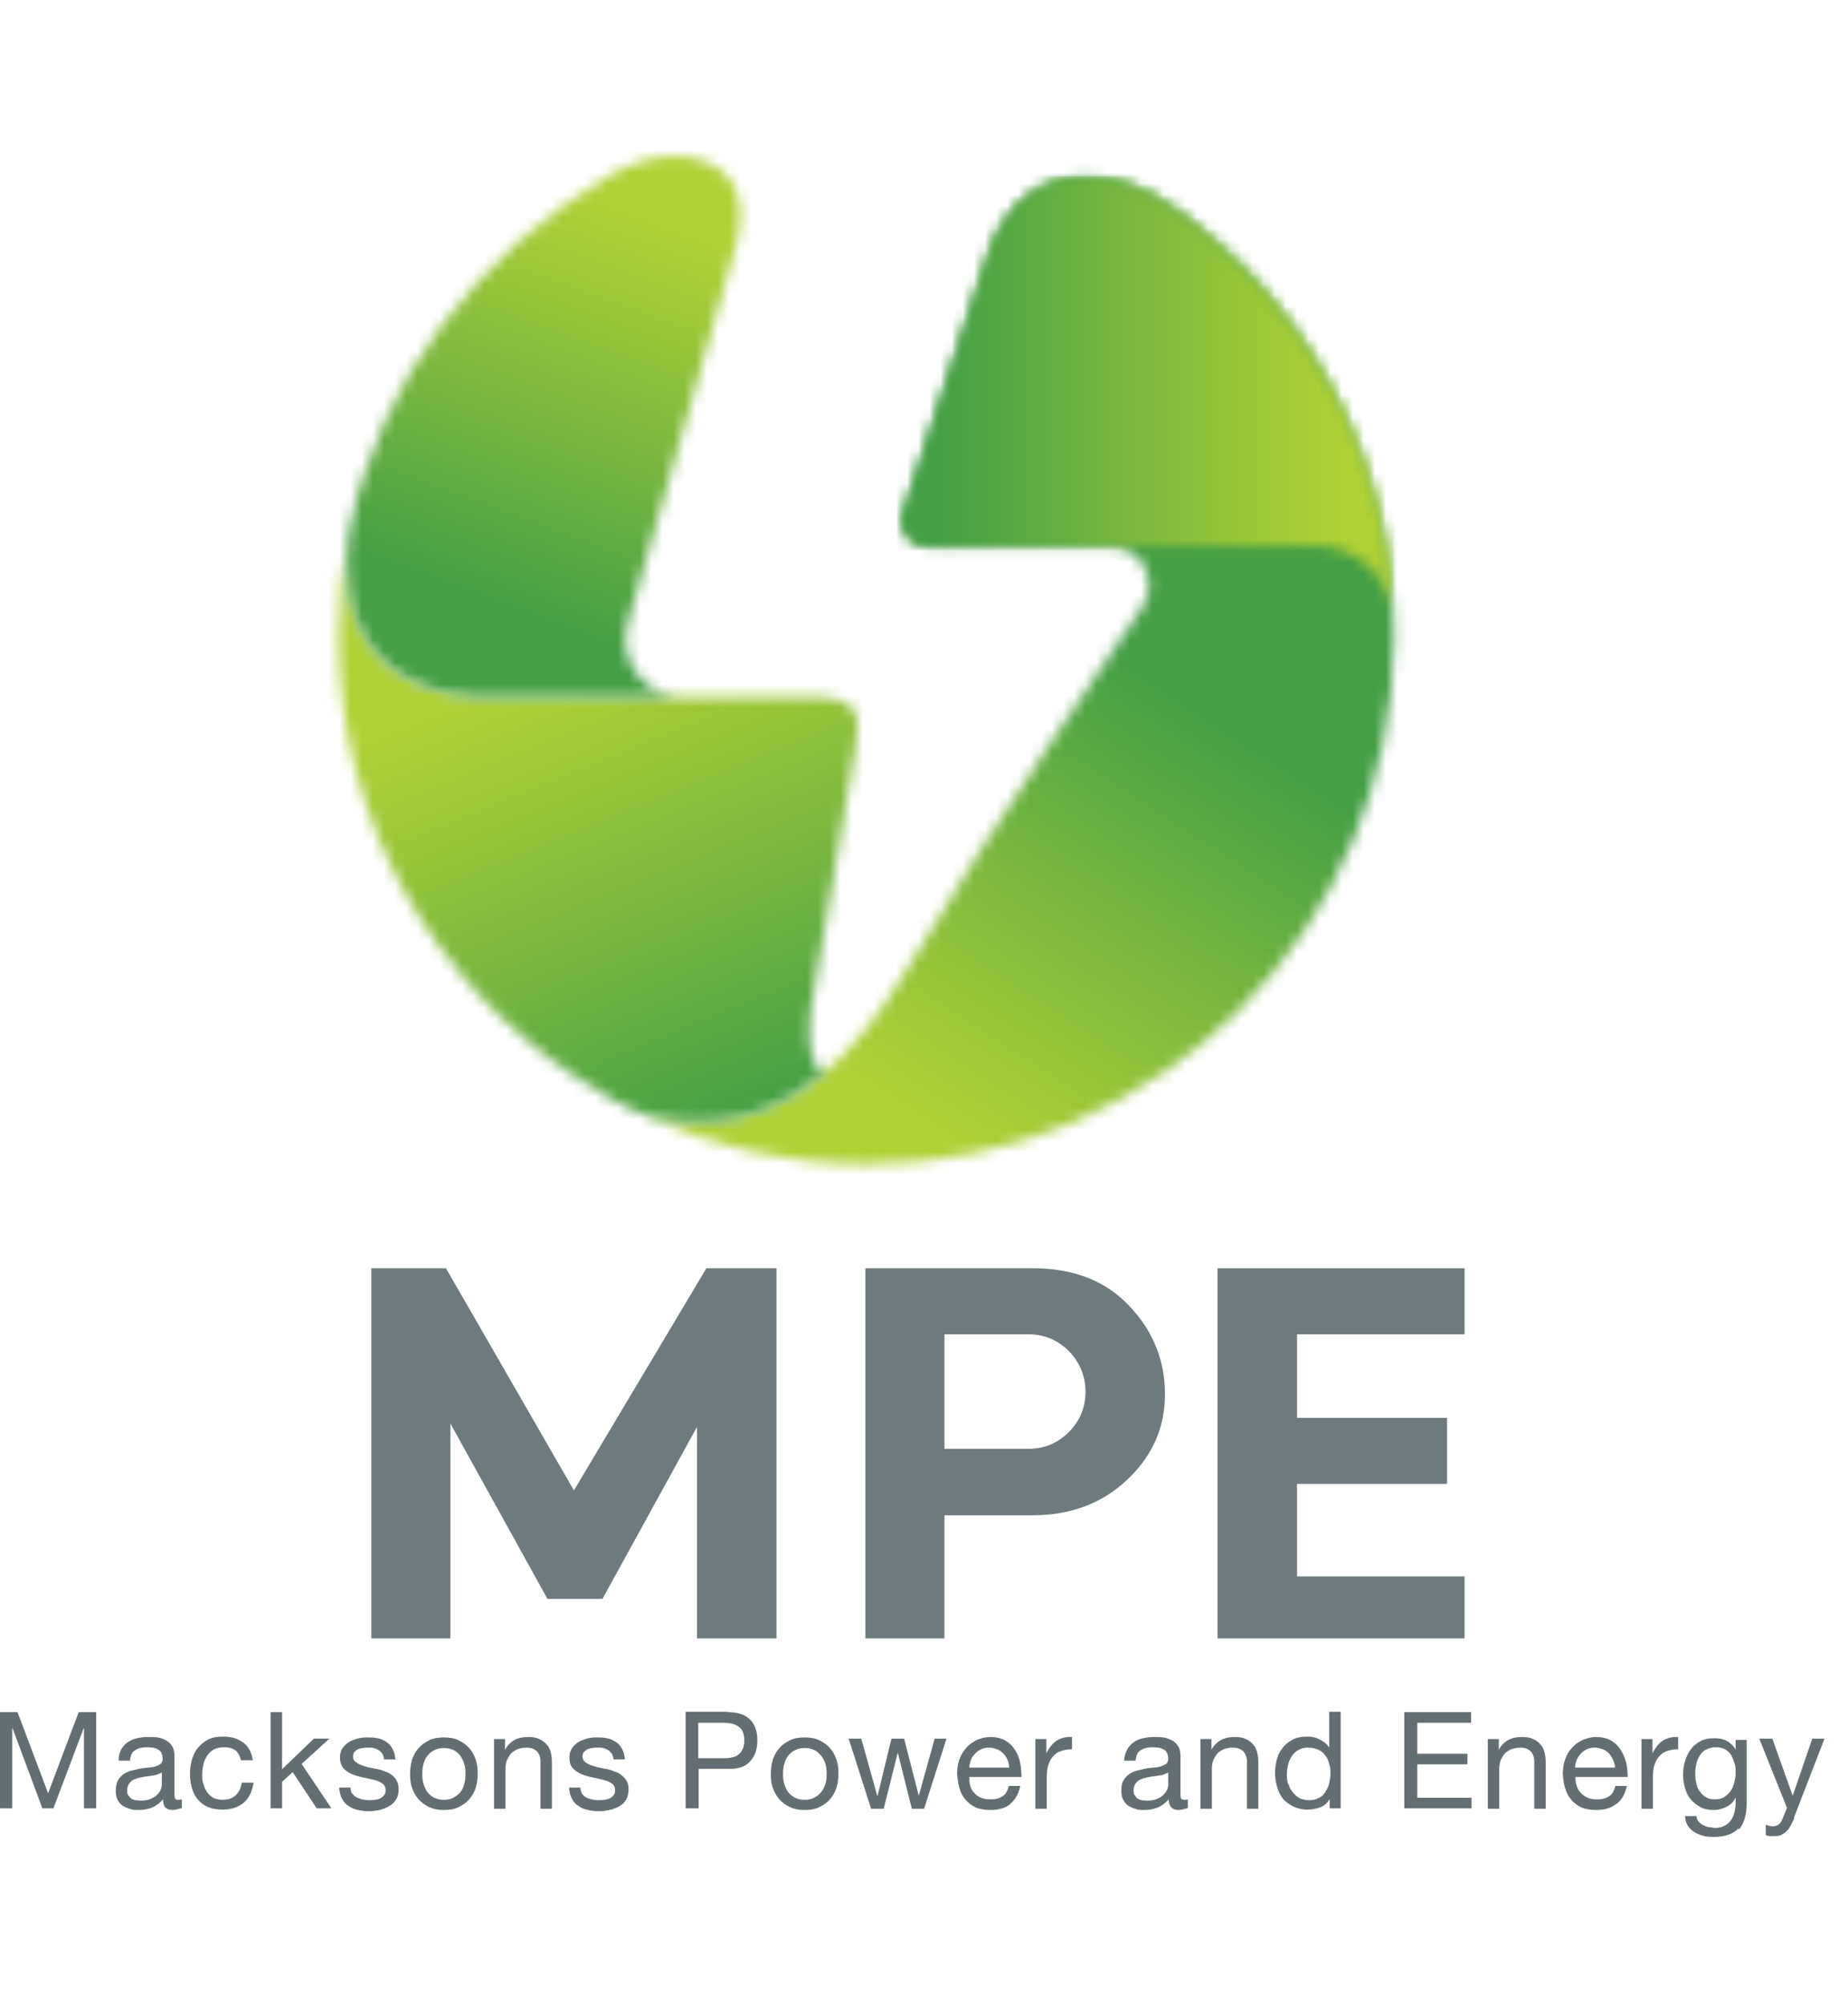 <svg xmlns="http://www.w3.org/2000/svg" width="166" height="180" viewBox="0 0 166 180" fill="none"><path d="M40.46 127.872V147.168H33.356V113.922H40.057L51.554 133.877L63.454 113.922H69.752V147.168H62.612V128.165L54.117 143.617H49.174L40.46 127.872Z" fill="#6D7A7E"></path><path d="M84.837 136.074V147.168H77.734V113.922H92.783C96.444 113.922 99.337 115.057 101.46 117.327C103.584 119.56 104.646 122.233 104.646 125.236C104.646 128.238 103.511 130.801 101.241 132.925C99.007 135.049 96.151 136.11 92.746 136.11H84.837V136.074ZM84.837 119.853V130.142H92.38C93.808 130.142 95.016 129.63 96.005 128.641C96.993 127.652 97.506 126.444 97.506 125.016C97.506 123.588 96.993 122.38 96.005 121.355C95.016 120.366 93.771 119.853 92.38 119.853H84.837Z" fill="#6D7A7E"></path><path d="M131.558 113.922V119.853H116.509V127.359H129.984V133.291H116.509V141.603H131.558V147.168H109.369V113.922H131.558Z" fill="#6D7A7E"></path><mask id="mask0_941_1018" style="mask-type:luminance" maskUnits="userSpaceOnUse" x="57" y="15" width="69" height="90"><path d="M88.499 23.739L81.213 45.928C80.553 47.392 81.652 49.04 83.263 49.04H99.666C102.522 49.04 104.207 52.262 102.559 54.605C102.559 54.605 89.231 73.938 81.542 86.936C77.588 93.6 70.448 103.377 57.779 100.118C63.857 102.974 70.667 104.585 77.844 104.585C104.024 104.585 125.224 83.348 125.224 57.168C125.224 41.094 117.242 26.888 104.976 18.356C102.779 16.818 100.143 15.83 97.579 15.83C93.772 15.83 90.147 17.99 88.462 23.702" fill="white"></path></mask><g mask="url(#mask0_941_1018)"><path d="M77.797 -14.983L17.172 78.194L105.131 135.425L165.757 42.248L77.797 -14.983Z" fill="url(#paint0_linear_941_1018)"></path></g><mask id="mask1_941_1018" style="mask-type:luminance" maskUnits="userSpaceOnUse" x="30" y="47" width="48" height="54"><path d="M30.427 57.168C30.427 73.645 38.849 88.181 51.627 96.676C53.055 97.628 56.607 99.935 58.548 100.301C59.426 100.484 60.269 100.631 61.111 100.704C66.566 101.18 70.85 99.129 74.219 96.2C72.059 96.127 72.864 90.525 72.864 90.525L76.855 67.091C77.295 64.198 77.368 62.514 72.425 62.587H44.964C44.964 62.587 29.402 64.235 31.343 47.831C30.757 50.834 30.427 53.946 30.427 57.168Z" fill="white"></path></mask><g mask="url(#mask1_941_1018)"><path d="M70.538 31.014L10.728 55.495L36.305 117.982L96.115 93.501L70.538 31.014Z" fill="url(#paint1_linear_941_1018)"></path></g><mask id="mask2_941_1018" style="mask-type:luminance" maskUnits="userSpaceOnUse" x="31" y="14" width="36" height="49"><path d="M54.63 15.829C42.95 22.786 34.089 34.1 31.343 47.83C29.402 64.197 44.963 62.586 44.963 62.586H60.818C57.669 62.257 55.508 59.145 56.387 56.032L66.127 21.98C67.628 16.598 64.626 14.035 60.671 14.035C58.731 14.035 56.607 14.657 54.63 15.829Z" fill="white"></path></mask><g mask="url(#mask2_941_1018)"><path d="M34.032 1.597L13.048 58.172L63.066 76.725L84.05 20.149L34.032 1.597Z" fill="url(#paint2_linear_941_1018)"></path></g><mask id="mask3_941_1018" style="mask-type:luminance" maskUnits="userSpaceOnUse" x="81" y="15" width="45" height="41"><path d="M88.499 23.739L81.212 45.928C80.553 47.392 81.652 49.04 83.263 49.04H118.12C121.819 49.04 124.821 51.749 125.224 55.301C124.601 39.996 116.766 26.595 105.012 18.356C102.815 16.818 100.179 15.83 97.616 15.83C93.808 15.83 90.183 17.99 88.499 23.702" fill="white"></path></mask><g mask="url(#mask3_941_1018)"><path d="M125.187 15.83H80.553V55.301H125.187V15.83Z" fill="url(#paint3_linear_941_1018)"></path></g><path d="M1.574 153.795L4.321 161.082L7.067 153.795H8.641V162.437H7.543V155.26H7.506L4.797 162.437H3.808L1.135 155.26H1.098V162.437H0V153.795H1.574Z" fill="#626E72"></path><path d="M16.221 162.437C16.221 162.437 15.781 162.583 15.488 162.583C15.232 162.583 15.012 162.51 14.866 162.364C14.719 162.217 14.646 161.961 14.646 161.631C14.353 161.961 14.024 162.217 13.657 162.364C13.291 162.51 12.889 162.583 12.449 162.583C12.156 162.583 11.9 162.583 11.644 162.474C11.387 162.4 11.168 162.29 10.985 162.181C10.801 162.034 10.655 161.851 10.545 161.631C10.435 161.412 10.399 161.155 10.399 160.826C10.399 160.46 10.472 160.167 10.582 159.947C10.692 159.727 10.875 159.544 11.058 159.398C11.241 159.251 11.497 159.142 11.717 159.068C11.973 158.995 12.229 158.959 12.522 158.885C12.815 158.812 13.072 158.812 13.328 158.775C13.584 158.775 13.804 158.702 13.987 158.666C14.17 158.592 14.316 158.519 14.426 158.446C14.536 158.336 14.609 158.19 14.609 158.007C14.609 157.787 14.573 157.604 14.5 157.457C14.426 157.311 14.316 157.201 14.17 157.128C14.06 157.055 13.914 157.018 13.731 156.981C13.584 156.981 13.401 156.945 13.255 156.945C12.815 156.945 12.449 157.018 12.156 157.201C11.863 157.347 11.717 157.677 11.68 158.153H10.655C10.655 157.787 10.728 157.457 10.875 157.164C11.021 156.908 11.204 156.688 11.46 156.505C11.717 156.322 11.973 156.212 12.303 156.139C12.596 156.066 12.962 156.029 13.291 156.029C13.584 156.029 13.841 156.029 14.133 156.066C14.426 156.103 14.683 156.212 14.902 156.322C15.122 156.432 15.305 156.615 15.452 156.835C15.598 157.055 15.671 157.347 15.671 157.714V160.936C15.671 161.192 15.671 161.375 15.708 161.485C15.708 161.595 15.818 161.668 16.001 161.668C16.074 161.668 16.184 161.668 16.33 161.631V162.437H16.221ZM14.536 159.215C14.536 159.215 14.243 159.361 14.024 159.435C13.804 159.471 13.584 159.508 13.364 159.544C13.145 159.544 12.889 159.618 12.669 159.654C12.449 159.691 12.229 159.764 12.046 159.837C11.863 159.911 11.717 160.057 11.607 160.203C11.497 160.35 11.424 160.57 11.424 160.826C11.424 161.009 11.424 161.155 11.534 161.265C11.607 161.375 11.68 161.485 11.79 161.558C11.9 161.631 12.01 161.668 12.156 161.705C12.303 161.705 12.449 161.741 12.632 161.741C12.962 161.741 13.255 161.705 13.511 161.595C13.767 161.485 13.95 161.375 14.097 161.229C14.243 161.082 14.353 160.936 14.426 160.789C14.5 160.606 14.536 160.46 14.536 160.313V159.251V159.215Z" fill="#626E72"></path><path d="M21.2 157.274C20.944 157.055 20.578 156.945 20.138 156.945C19.772 156.945 19.443 157.018 19.186 157.164C18.93 157.311 18.747 157.494 18.601 157.714C18.454 157.933 18.344 158.19 18.271 158.483C18.198 158.775 18.161 159.105 18.161 159.398C18.161 159.691 18.161 159.984 18.271 160.24C18.344 160.533 18.454 160.753 18.601 160.972C18.747 161.192 18.93 161.338 19.15 161.485C19.369 161.595 19.662 161.668 19.992 161.668C20.504 161.668 20.907 161.522 21.163 161.265C21.456 161.009 21.64 160.643 21.713 160.13H22.775C22.665 160.899 22.372 161.522 21.896 161.924C21.42 162.327 20.797 162.547 19.992 162.547C19.516 162.547 19.076 162.474 18.71 162.327C18.344 162.181 18.051 161.961 17.795 161.668C17.539 161.375 17.355 161.046 17.246 160.643C17.136 160.24 17.063 159.837 17.063 159.361C17.063 158.885 17.136 158.446 17.246 158.043C17.355 157.64 17.539 157.274 17.795 156.981C18.051 156.688 18.344 156.432 18.71 156.249C19.076 156.066 19.516 155.993 19.992 155.993C20.358 155.993 20.688 156.029 20.98 156.103C21.31 156.212 21.566 156.322 21.823 156.505C22.079 156.688 22.262 156.908 22.408 157.164C22.555 157.457 22.665 157.75 22.701 158.116H21.64C21.566 157.714 21.383 157.421 21.127 157.201" fill="#626E72"></path><path d="M25.338 153.795V158.922L28.194 156.175H29.585L27.095 158.446L29.768 162.437H28.45L26.29 159.178L25.338 160.057V162.437H24.312V153.795H25.338Z" fill="#626E72"></path><path d="M31.599 161.046C31.599 161.046 31.819 161.338 31.965 161.412C32.148 161.522 32.295 161.558 32.514 161.631C32.734 161.668 32.917 161.705 33.137 161.705C33.283 161.705 33.466 161.705 33.649 161.668C33.833 161.668 33.979 161.595 34.125 161.558C34.272 161.485 34.382 161.412 34.492 161.265C34.601 161.155 34.638 160.972 34.638 160.789C34.638 160.533 34.528 160.313 34.345 160.203C34.125 160.057 33.906 159.947 33.576 159.874C33.283 159.801 32.954 159.727 32.587 159.654C32.221 159.581 31.892 159.471 31.599 159.361C31.306 159.215 31.05 159.068 30.83 158.812C30.647 158.592 30.537 158.263 30.537 157.86C30.537 157.531 30.61 157.274 30.757 157.055C30.903 156.835 31.086 156.652 31.306 156.505C31.526 156.359 31.782 156.286 32.075 156.176C32.368 156.103 32.624 156.066 32.917 156.066C33.283 156.066 33.613 156.066 33.906 156.139C34.199 156.176 34.455 156.322 34.711 156.469C34.931 156.615 35.114 156.835 35.261 157.091C35.407 157.347 35.48 157.677 35.517 158.043H34.492C34.492 157.86 34.418 157.677 34.345 157.531C34.272 157.421 34.162 157.311 34.016 157.201C33.869 157.128 33.723 157.055 33.576 157.018C33.393 156.981 33.247 156.981 33.063 156.981C32.917 156.981 32.771 156.981 32.587 157.018C32.441 157.018 32.295 157.091 32.148 157.128C32.002 157.201 31.928 157.274 31.819 157.384C31.745 157.494 31.709 157.64 31.709 157.787C31.709 157.97 31.782 158.116 31.892 158.226C32.038 158.336 32.185 158.446 32.368 158.519C32.551 158.592 32.771 158.666 33.027 158.739C33.283 158.775 33.503 158.849 33.759 158.885C34.016 158.922 34.272 158.995 34.528 159.105C34.785 159.178 35.004 159.288 35.187 159.435C35.37 159.581 35.517 159.727 35.627 159.947C35.736 160.13 35.81 160.387 35.81 160.716C35.81 161.082 35.736 161.412 35.553 161.668C35.407 161.924 35.187 162.107 34.931 162.254C34.675 162.4 34.382 162.51 34.089 162.583C33.759 162.657 33.43 162.693 33.137 162.693C32.807 162.693 32.478 162.657 32.148 162.583C31.819 162.51 31.562 162.4 31.306 162.217C31.05 162.071 30.867 161.851 30.72 161.558C30.574 161.302 30.5 160.972 30.464 160.57H31.489C31.489 160.789 31.526 160.972 31.636 161.155" fill="#626E72"></path><path d="M37.018 158.043C37.164 157.64 37.347 157.311 37.604 157.018C37.86 156.725 38.19 156.505 38.556 156.322C38.922 156.139 39.361 156.066 39.874 156.066C40.386 156.066 40.826 156.139 41.192 156.322C41.558 156.505 41.888 156.725 42.144 157.018C42.4 157.311 42.583 157.64 42.73 158.043C42.876 158.446 42.913 158.885 42.913 159.325C42.913 159.764 42.84 160.203 42.73 160.606C42.583 161.009 42.4 161.338 42.144 161.631C41.888 161.924 41.558 162.144 41.192 162.327C40.826 162.51 40.386 162.583 39.874 162.583C39.361 162.583 38.958 162.51 38.556 162.327C38.19 162.144 37.86 161.924 37.604 161.631C37.347 161.338 37.164 161.009 37.018 160.606C36.871 160.203 36.835 159.764 36.835 159.325C36.835 158.885 36.908 158.446 37.018 158.043ZM38.08 160.35C38.19 160.643 38.299 160.899 38.482 161.082C38.666 161.265 38.849 161.448 39.105 161.522C39.361 161.631 39.581 161.668 39.874 161.668C40.167 161.668 40.386 161.631 40.643 161.522C40.862 161.412 41.082 161.265 41.265 161.082C41.448 160.899 41.595 160.643 41.668 160.35C41.778 160.057 41.814 159.727 41.814 159.361C41.814 158.995 41.778 158.629 41.668 158.336C41.558 158.043 41.412 157.787 41.265 157.604C41.082 157.421 40.862 157.238 40.643 157.164C40.386 157.055 40.13 157.018 39.874 157.018C39.617 157.018 39.361 157.055 39.105 157.164C38.849 157.274 38.666 157.421 38.482 157.604C38.299 157.823 38.153 158.043 38.08 158.336C37.97 158.629 37.933 158.959 37.933 159.361C37.933 159.764 37.97 160.057 38.08 160.35Z" fill="#626E72"></path><path d="M45.366 156.176V157.164C45.805 156.395 46.465 156.029 47.416 156.029C47.819 156.029 48.149 156.066 48.442 156.212C48.698 156.322 48.918 156.505 49.101 156.688C49.284 156.871 49.394 157.128 49.467 157.384C49.54 157.677 49.577 157.97 49.577 158.336V162.474H48.552V158.226C48.552 157.86 48.442 157.531 48.222 157.311C48.002 157.091 47.673 156.981 47.27 156.981C46.941 156.981 46.684 157.055 46.465 157.128C46.245 157.238 46.062 157.347 45.879 157.531C45.732 157.714 45.622 157.933 45.513 158.153C45.439 158.409 45.403 158.666 45.403 158.922V162.474H44.377V156.212H45.366V156.176Z" fill="#626E72"></path><path d="M52.213 161.046C52.213 161.046 52.433 161.338 52.579 161.412C52.726 161.522 52.909 161.558 53.129 161.631C53.312 161.668 53.531 161.705 53.751 161.705C53.898 161.705 54.081 161.705 54.264 161.668C54.447 161.668 54.593 161.595 54.74 161.558C54.886 161.485 54.996 161.412 55.106 161.265C55.216 161.155 55.252 160.972 55.252 160.789C55.252 160.533 55.142 160.313 54.959 160.203C54.74 160.057 54.52 159.947 54.19 159.874C53.898 159.801 53.568 159.727 53.202 159.654C52.836 159.581 52.506 159.471 52.213 159.361C51.92 159.215 51.664 159.068 51.444 158.812C51.225 158.592 51.151 158.263 51.151 157.86C51.151 157.531 51.225 157.274 51.371 157.055C51.517 156.835 51.701 156.652 51.92 156.505C52.14 156.359 52.396 156.286 52.689 156.176C52.946 156.103 53.238 156.066 53.531 156.066C53.898 156.066 54.227 156.066 54.52 156.139C54.813 156.176 55.069 156.322 55.325 156.469C55.545 156.615 55.728 156.835 55.875 157.091C56.021 157.347 56.094 157.677 56.131 158.043H55.106C55.106 157.86 55.033 157.677 54.959 157.531C54.849 157.421 54.776 157.311 54.63 157.201C54.483 157.128 54.337 157.055 54.19 157.018C54.007 156.981 53.861 156.981 53.678 156.981C53.531 156.981 53.385 156.981 53.202 157.018C53.019 157.018 52.909 157.091 52.762 157.128C52.653 157.201 52.543 157.274 52.433 157.384C52.36 157.494 52.323 157.64 52.323 157.787C52.323 157.97 52.396 158.116 52.506 158.226C52.616 158.336 52.799 158.446 52.982 158.519C53.165 158.592 53.385 158.666 53.641 158.739C53.898 158.775 54.117 158.849 54.373 158.885C54.63 158.922 54.886 158.995 55.142 159.105C55.399 159.178 55.618 159.288 55.801 159.435C55.985 159.581 56.131 159.727 56.278 159.947C56.387 160.13 56.461 160.387 56.461 160.716C56.461 161.082 56.387 161.412 56.241 161.668C56.094 161.924 55.875 162.107 55.618 162.254C55.362 162.4 55.069 162.51 54.74 162.583C54.41 162.657 54.117 162.693 53.788 162.693C53.458 162.693 53.129 162.657 52.799 162.583C52.469 162.51 52.213 162.4 51.957 162.217C51.701 162.071 51.517 161.851 51.371 161.558C51.225 161.302 51.151 160.972 51.115 160.57H52.14C52.14 160.789 52.213 160.972 52.286 161.155" fill="#626E72"></path><path d="M65.395 153.796C66.273 153.796 66.933 154.016 67.372 154.455C67.811 154.895 68.031 155.517 68.031 156.323C68.031 157.128 67.811 157.751 67.372 158.227C66.933 158.703 66.273 158.922 65.395 158.886H62.758V162.437H61.587V153.76H65.395V153.796ZM64.992 157.934C65.651 157.934 66.127 157.824 66.42 157.531C66.713 157.238 66.859 156.872 66.859 156.323C66.859 155.773 66.713 155.407 66.42 155.151C66.127 154.895 65.651 154.748 64.992 154.748H62.722V157.934H64.992Z" fill="#626E72"></path><path d="M69.422 158.043C69.569 157.64 69.752 157.311 70.008 157.018C70.264 156.725 70.594 156.505 70.96 156.322C71.326 156.139 71.766 156.066 72.278 156.066C72.791 156.066 73.23 156.139 73.597 156.322C73.963 156.505 74.292 156.725 74.549 157.018C74.805 157.311 74.988 157.64 75.134 158.043C75.281 158.446 75.317 158.885 75.317 159.325C75.317 159.764 75.244 160.203 75.134 160.606C74.988 161.009 74.805 161.338 74.549 161.631C74.292 161.924 73.963 162.144 73.597 162.327C73.23 162.51 72.791 162.583 72.278 162.583C71.766 162.583 71.363 162.51 70.96 162.327C70.594 162.144 70.264 161.924 70.008 161.631C69.752 161.338 69.569 161.009 69.422 160.606C69.276 160.203 69.239 159.764 69.239 159.325C69.239 158.885 69.312 158.446 69.422 158.043ZM70.484 160.35C70.594 160.643 70.704 160.899 70.887 161.082C71.07 161.265 71.29 161.448 71.509 161.522C71.766 161.631 71.985 161.668 72.278 161.668C72.571 161.668 72.791 161.631 73.047 161.522C73.303 161.412 73.487 161.265 73.67 161.082C73.853 160.899 73.999 160.643 74.109 160.35C74.219 160.057 74.255 159.727 74.255 159.361C74.255 158.995 74.219 158.629 74.109 158.336C73.999 158.043 73.853 157.787 73.67 157.604C73.487 157.421 73.303 157.238 73.047 157.164C72.791 157.055 72.571 157.018 72.278 157.018C71.985 157.018 71.766 157.055 71.509 157.164C71.253 157.274 71.07 157.421 70.887 157.604C70.704 157.823 70.557 158.043 70.484 158.336C70.374 158.629 70.338 158.959 70.338 159.361C70.338 159.764 70.374 160.057 70.484 160.35Z" fill="#626E72"></path><path d="M81.908 162.474L80.663 157.494H80.627L79.382 162.474H78.247L76.233 156.176H77.368L78.796 161.302H78.832L80.077 156.176H81.212L82.531 161.302L83.959 156.176H85.02L83.007 162.474H81.908Z" fill="#626E72"></path><path d="M90.732 162.071C90.256 162.437 89.67 162.583 88.975 162.583C88.462 162.583 88.023 162.51 87.656 162.364C87.29 162.181 86.997 161.961 86.741 161.668C86.485 161.375 86.302 161.046 86.192 160.643C86.082 160.24 86.009 159.801 85.972 159.325C85.972 158.849 86.045 158.409 86.192 158.007C86.338 157.604 86.558 157.274 86.814 156.981C87.071 156.688 87.4 156.469 87.766 156.286C88.132 156.139 88.535 156.029 88.938 156.029C89.487 156.029 89.963 156.139 90.329 156.359C90.695 156.579 90.988 156.871 91.208 157.238C91.428 157.604 91.574 157.97 91.647 158.409C91.721 158.812 91.757 159.215 91.757 159.618H87.071C87.071 159.874 87.071 160.13 87.144 160.387C87.217 160.643 87.327 160.863 87.51 161.046C87.656 161.229 87.876 161.375 88.132 161.485C88.389 161.595 88.682 161.631 89.011 161.631C89.451 161.631 89.817 161.522 90.073 161.338C90.366 161.155 90.512 160.826 90.622 160.423H91.647C91.501 161.119 91.208 161.668 90.732 162.034M90.476 158.043C90.403 157.823 90.256 157.64 90.11 157.494C89.963 157.347 89.78 157.201 89.56 157.128C89.341 157.055 89.121 156.981 88.865 156.981C88.609 156.981 88.352 157.018 88.132 157.128C87.913 157.238 87.73 157.347 87.583 157.531C87.437 157.677 87.29 157.86 87.217 158.08C87.144 158.299 87.071 158.519 87.071 158.775H90.659C90.659 158.556 90.586 158.299 90.512 158.08" fill="#626E72"></path><path d="M93.991 156.176V157.494C94.247 156.981 94.54 156.615 94.906 156.359C95.273 156.139 95.712 155.992 96.298 156.029V157.127C95.895 157.127 95.529 157.201 95.236 157.311C94.943 157.42 94.723 157.604 94.54 157.823C94.357 158.043 94.247 158.299 94.138 158.629C94.064 158.922 94.028 159.288 94.028 159.691V162.473H93.002V156.212H93.954L93.991 156.176Z" fill="#626E72"></path><path d="M106.587 162.437C106.587 162.437 106.147 162.583 105.854 162.583C105.598 162.583 105.378 162.51 105.232 162.364C105.085 162.217 104.976 161.961 104.976 161.631C104.683 161.961 104.353 162.217 103.987 162.364C103.621 162.51 103.218 162.583 102.779 162.583C102.486 162.583 102.229 162.583 101.973 162.474C101.717 162.4 101.497 162.29 101.314 162.181C101.131 162.034 100.985 161.851 100.875 161.631C100.765 161.412 100.728 161.155 100.728 160.826C100.728 160.46 100.765 160.167 100.911 159.947C101.021 159.727 101.204 159.544 101.387 159.398C101.57 159.251 101.827 159.142 102.046 159.068C102.303 158.995 102.559 158.959 102.815 158.885C103.108 158.812 103.365 158.812 103.621 158.775C103.877 158.775 104.097 158.702 104.28 158.666C104.463 158.592 104.646 158.519 104.756 158.446C104.866 158.336 104.939 158.19 104.939 158.007C104.939 157.787 104.902 157.604 104.829 157.457C104.756 157.311 104.646 157.201 104.5 157.128C104.353 157.055 104.207 157.018 104.06 156.981C103.877 156.981 103.731 156.945 103.584 156.945C103.145 156.945 102.779 157.018 102.486 157.201C102.193 157.347 102.046 157.677 102.01 158.153H100.985C100.985 157.787 101.094 157.457 101.241 157.164C101.387 156.908 101.57 156.688 101.827 156.505C102.083 156.322 102.339 156.212 102.669 156.139C102.962 156.066 103.328 156.029 103.657 156.029C103.95 156.029 104.207 156.029 104.5 156.066C104.793 156.103 105.012 156.212 105.269 156.322C105.488 156.432 105.671 156.615 105.818 156.835C105.964 157.055 106.037 157.347 106.037 157.714V160.936C106.037 161.192 106.037 161.375 106.074 161.485C106.074 161.595 106.221 161.668 106.367 161.668C106.44 161.668 106.55 161.668 106.697 161.631V162.437H106.587ZM104.939 159.215C104.939 159.215 104.646 159.361 104.426 159.435C104.207 159.471 103.987 159.508 103.767 159.544C103.511 159.544 103.291 159.618 103.072 159.654C102.852 159.691 102.632 159.764 102.449 159.837C102.266 159.911 102.12 160.057 102.01 160.203C101.9 160.35 101.827 160.57 101.827 160.826C101.827 161.009 101.827 161.155 101.937 161.265C102.01 161.375 102.083 161.485 102.193 161.558C102.303 161.631 102.413 161.668 102.559 161.705C102.705 161.705 102.852 161.741 103.035 161.741C103.365 161.741 103.657 161.705 103.914 161.595C104.17 161.485 104.353 161.375 104.5 161.229C104.646 161.082 104.756 160.936 104.829 160.789C104.902 160.606 104.939 160.46 104.939 160.313V159.251V159.215Z" fill="#626E72"></path><path d="M108.82 156.176V157.164C109.26 156.395 109.955 156.029 110.871 156.029C111.273 156.029 111.64 156.066 111.896 156.212C112.189 156.322 112.409 156.505 112.555 156.688C112.738 156.871 112.848 157.128 112.921 157.384C112.994 157.677 113.031 157.97 113.031 158.336V162.474H112.006V158.226C112.006 157.86 111.896 157.531 111.676 157.311C111.457 157.091 111.127 156.981 110.724 156.981C110.395 156.981 110.138 157.055 109.919 157.128C109.699 157.238 109.479 157.347 109.333 157.531C109.186 157.714 109.077 157.933 108.967 158.153C108.894 158.409 108.857 158.666 108.857 158.922V162.474H107.832V156.212H108.82V156.176Z" fill="#626E72"></path><path d="M119.439 162.437V161.595C119.256 161.925 118.999 162.181 118.633 162.327C118.267 162.474 117.864 162.547 117.425 162.547C116.949 162.547 116.509 162.437 116.143 162.254C115.777 162.071 115.484 161.851 115.228 161.559C115.008 161.266 114.825 160.899 114.715 160.497C114.605 160.094 114.532 159.691 114.532 159.252C114.532 158.812 114.605 158.373 114.715 157.97C114.825 157.568 115.008 157.238 115.265 156.945C115.484 156.652 115.814 156.432 116.143 156.249C116.509 156.066 116.912 155.993 117.388 155.993C117.535 155.993 117.718 155.993 117.901 156.03C118.084 156.066 118.267 156.103 118.45 156.213C118.633 156.286 118.816 156.396 118.963 156.506C119.109 156.616 119.256 156.762 119.402 156.982V153.76H120.427V162.437H119.402H119.439ZM115.741 160.24C115.814 160.533 115.924 160.753 116.107 160.973C116.29 161.192 116.473 161.375 116.729 161.522C116.985 161.632 117.278 161.705 117.608 161.705C117.974 161.705 118.23 161.632 118.487 161.485C118.743 161.375 118.926 161.192 119.073 160.936C119.219 160.716 119.329 160.46 119.402 160.167C119.475 159.874 119.512 159.581 119.512 159.325C119.512 158.995 119.512 158.739 119.402 158.446C119.329 158.153 119.219 157.897 119.036 157.677C118.889 157.458 118.67 157.275 118.413 157.165C118.157 157.055 117.864 156.982 117.498 156.982C117.132 156.982 116.876 157.055 116.619 157.201C116.363 157.348 116.18 157.531 116.033 157.751C115.887 157.97 115.777 158.227 115.704 158.519C115.631 158.812 115.594 159.105 115.594 159.435C115.594 159.728 115.631 160.021 115.704 160.277" fill="#626E72"></path><path d="M132.144 153.795V154.747H127.311V157.53H131.815V158.482H127.311V161.485H132.181V162.437H126.139V153.795H132.144Z" fill="#626E72"></path><path d="M134.634 156.176V157.164C135.073 156.395 135.732 156.029 136.684 156.029C137.087 156.029 137.453 156.066 137.71 156.212C137.966 156.322 138.222 156.505 138.369 156.688C138.552 156.871 138.662 157.128 138.735 157.384C138.808 157.677 138.845 157.97 138.845 158.336V162.474H137.819V158.226C137.819 157.86 137.71 157.531 137.49 157.311C137.27 157.091 136.977 156.981 136.574 156.981C136.245 156.981 135.989 157.055 135.732 157.128C135.513 157.238 135.33 157.347 135.146 157.531C135 157.714 134.89 157.933 134.78 158.153C134.707 158.409 134.67 158.666 134.67 158.922V162.474H133.645V156.212H134.597L134.634 156.176Z" fill="#626E72"></path><path d="M145.142 162.071C144.666 162.437 144.081 162.583 143.385 162.583C142.872 162.583 142.433 162.51 142.067 162.364C141.701 162.181 141.371 161.961 141.151 161.668C140.895 161.375 140.712 161.046 140.602 160.643C140.456 160.24 140.419 159.801 140.382 159.325C140.382 158.849 140.456 158.409 140.602 158.007C140.749 157.604 140.932 157.274 141.225 156.981C141.481 156.688 141.81 156.469 142.177 156.286C142.543 156.139 142.946 156.029 143.348 156.029C143.898 156.029 144.373 156.139 144.74 156.359C145.106 156.579 145.399 156.871 145.618 157.238C145.838 157.604 145.985 157.97 146.094 158.409C146.168 158.812 146.204 159.215 146.204 159.618H141.518C141.518 159.874 141.518 160.13 141.627 160.387C141.701 160.643 141.81 160.863 141.994 161.046C142.177 161.229 142.36 161.375 142.616 161.485C142.872 161.595 143.165 161.631 143.495 161.631C143.934 161.631 144.3 161.522 144.557 161.338C144.849 161.155 144.996 160.826 145.106 160.423H146.131C145.985 161.119 145.692 161.668 145.216 162.034M144.886 158.043C144.776 157.823 144.666 157.64 144.52 157.494C144.373 157.347 144.19 157.201 143.971 157.128C143.751 157.055 143.531 156.981 143.275 156.981C143.019 156.981 142.762 157.018 142.543 157.128C142.323 157.238 142.14 157.347 141.994 157.531C141.847 157.677 141.737 157.86 141.627 158.08C141.554 158.299 141.481 158.519 141.481 158.775H145.069C145.069 158.556 144.996 158.299 144.886 158.08" fill="#626E72"></path><path d="M148.438 156.176V157.494C148.694 156.981 148.987 156.615 149.353 156.359C149.719 156.139 150.195 155.992 150.745 156.029V157.127C150.342 157.127 149.976 157.201 149.683 157.311C149.39 157.42 149.17 157.604 148.987 157.823C148.804 158.043 148.694 158.299 148.584 158.629C148.511 158.922 148.474 159.288 148.474 159.691V162.473H147.449V156.212H148.438V156.176Z" fill="#626E72"></path><path d="M156.164 164.231C155.688 164.744 154.955 165 153.967 165C153.674 165 153.381 165 153.088 164.927C152.795 164.854 152.502 164.744 152.246 164.597C151.989 164.451 151.806 164.268 151.623 164.011C151.477 163.792 151.367 163.499 151.367 163.133H152.392C152.392 163.316 152.465 163.499 152.575 163.609C152.685 163.755 152.832 163.865 152.978 163.938C153.125 164.011 153.308 164.085 153.491 164.121C153.674 164.121 153.857 164.194 154.04 164.194C154.369 164.194 154.662 164.121 154.882 164.011C155.138 163.902 155.321 163.718 155.468 163.535C155.614 163.316 155.724 163.096 155.797 162.803C155.871 162.51 155.907 162.181 155.907 161.851V161.448C155.724 161.851 155.468 162.107 155.102 162.29C154.736 162.474 154.369 162.583 153.967 162.583C153.491 162.583 153.088 162.51 152.758 162.327C152.392 162.144 152.136 161.924 151.88 161.631C151.623 161.339 151.477 161.009 151.367 160.643C151.257 160.277 151.184 159.837 151.184 159.435C151.184 159.068 151.221 158.666 151.33 158.299C151.44 157.897 151.587 157.567 151.806 157.238C152.026 156.908 152.319 156.652 152.685 156.432C153.051 156.212 153.527 156.139 154.04 156.139C154.443 156.139 154.809 156.212 155.138 156.395C155.468 156.579 155.724 156.835 155.907 157.164V156.286H156.896V162.034C156.896 163.059 156.64 163.828 156.2 164.341M154.882 161.412C155.102 161.265 155.321 161.082 155.468 160.863C155.614 160.643 155.724 160.387 155.797 160.057C155.871 159.764 155.907 159.471 155.907 159.178C155.907 158.885 155.907 158.629 155.797 158.373C155.724 158.116 155.614 157.86 155.505 157.64C155.358 157.421 155.175 157.274 154.955 157.128C154.736 157.018 154.443 156.945 154.15 156.945C153.857 156.945 153.527 157.018 153.308 157.128C153.051 157.238 152.868 157.421 152.722 157.64C152.575 157.86 152.465 158.08 152.392 158.373C152.319 158.666 152.282 158.922 152.282 159.251C152.282 159.581 152.282 159.837 152.356 160.094C152.392 160.387 152.502 160.643 152.649 160.863C152.795 161.082 152.978 161.265 153.198 161.412C153.417 161.558 153.71 161.631 154.04 161.631C154.369 161.631 154.662 161.558 154.919 161.412" fill="#626E72"></path><path d="M161.18 163.279C161.07 163.572 160.923 163.828 160.814 164.048C160.704 164.268 160.557 164.414 160.411 164.561C160.264 164.67 160.118 164.78 159.935 164.854C159.752 164.927 159.569 164.927 159.349 164.927C159.239 164.927 159.093 164.927 158.983 164.927C158.873 164.927 158.763 164.89 158.617 164.854V163.902C158.617 163.902 158.8 163.975 158.91 164.011C159.019 164.011 159.129 164.048 159.203 164.048C159.422 164.048 159.605 164.011 159.752 163.902C159.898 163.792 160.008 163.645 160.081 163.462L160.521 162.4L158.031 156.176H159.203L161.033 161.302L162.791 156.176H163.889L161.143 163.279H161.18Z" fill="#626E72"></path><defs><linearGradient id="paint0_linear_941_1018" x1="93.621" y1="54.508" x2="68.879" y2="92.534" gradientUnits="userSpaceOnUse"><stop stop-color="#459F46"></stop><stop offset="0.15" stop-color="#56A743"></stop><stop offset="0.72" stop-color="#96C539"></stop><stop offset="0.99" stop-color="#AFD136"></stop><stop offset="1" stop-color="#AFD136"></stop></linearGradient><linearGradient id="paint1_linear_941_1018" x1="65.171" y1="101.324" x2="48.028" y2="59.44" gradientUnits="userSpaceOnUse"><stop stop-color="#459F46"></stop><stop offset="0.15" stop-color="#56A743"></stop><stop offset="0.72" stop-color="#96C539"></stop><stop offset="0.99" stop-color="#AFD136"></stop><stop offset="1" stop-color="#AFD136"></stop></linearGradient><linearGradient id="paint2_linear_941_1018" x1="43.733" y1="54.046" x2="56.962" y2="18.377" gradientUnits="userSpaceOnUse"><stop stop-color="#459F46"></stop><stop offset="0.15" stop-color="#56A743"></stop><stop offset="0.72" stop-color="#96C539"></stop><stop offset="0.99" stop-color="#AFD136"></stop><stop offset="1" stop-color="#AFD136"></stop></linearGradient><linearGradient id="paint3_linear_941_1018" x1="84.328" y1="36.388" x2="121.273" y2="36.388" gradientUnits="userSpaceOnUse"><stop stop-color="#459F46"></stop><stop offset="0.15" stop-color="#56A743"></stop><stop offset="0.72" stop-color="#96C539"></stop><stop offset="0.99" stop-color="#AFD136"></stop><stop offset="1" stop-color="#AFD136"></stop></linearGradient></defs></svg>